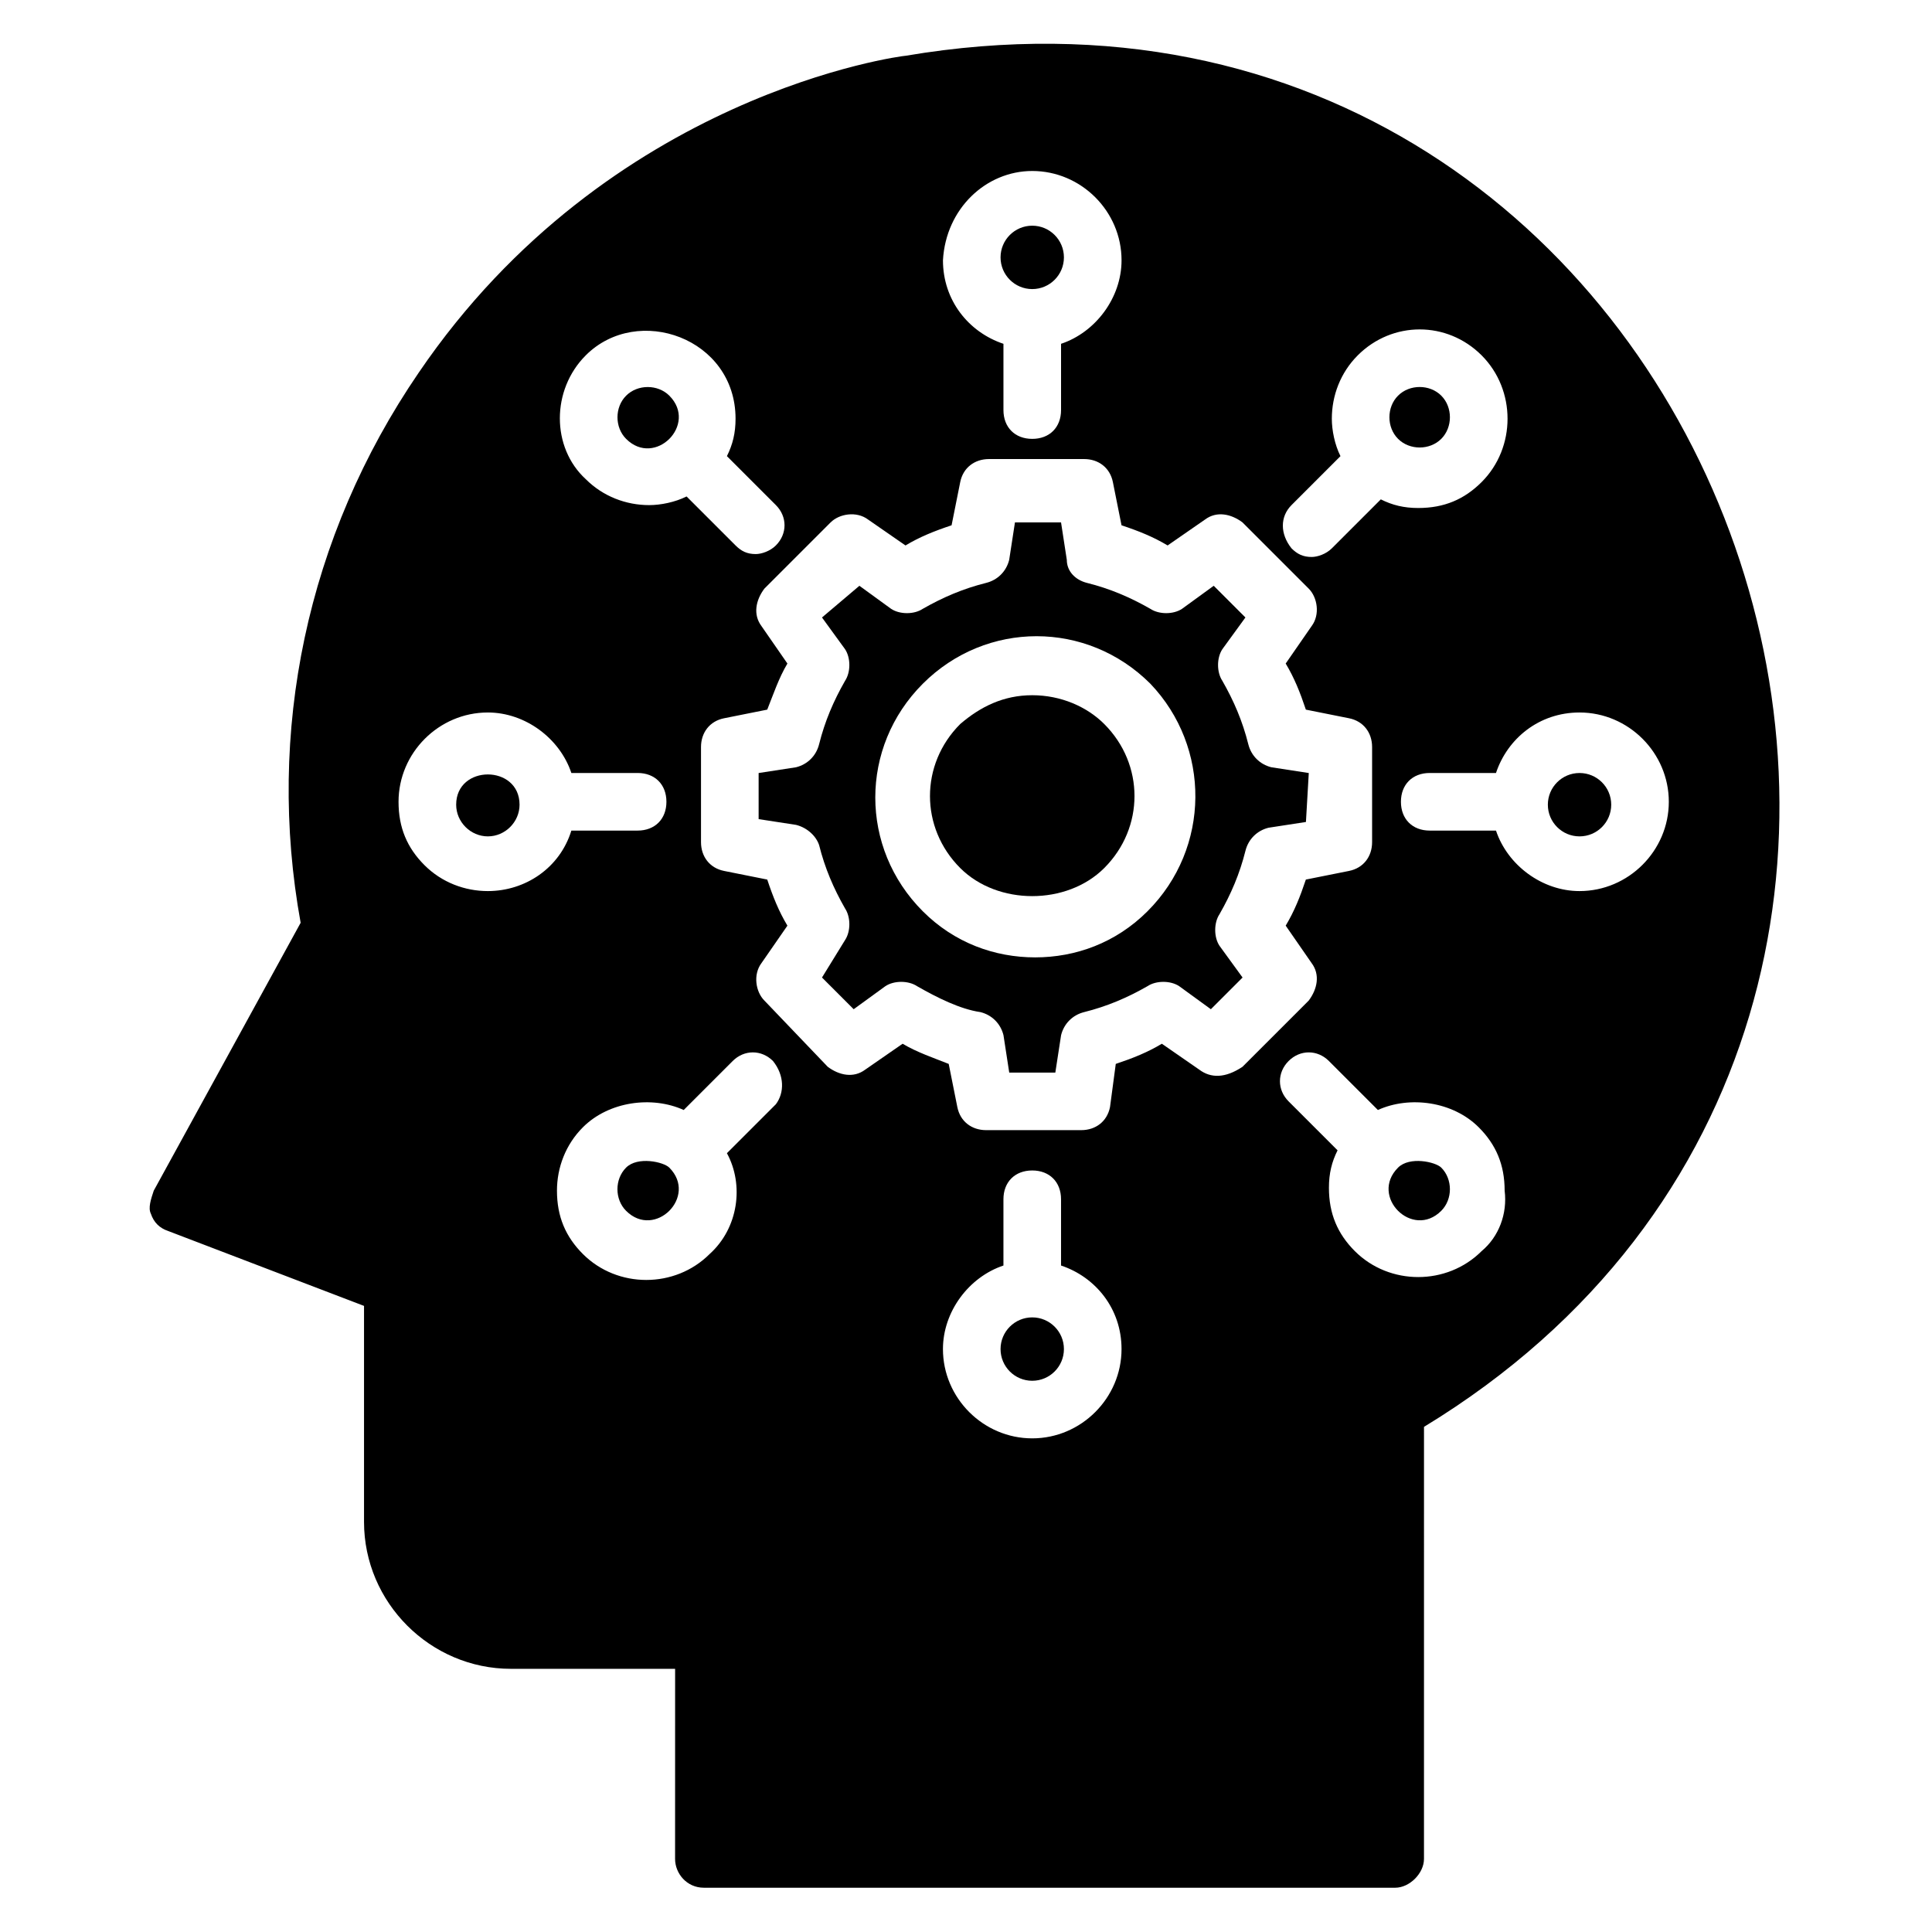 <?xml version="1.0" encoding="UTF-8"?>
<!-- Uploaded to: SVG Repo, www.svgrepo.com, Generator: SVG Repo Mixer Tools -->
<svg fill="#000000" width="800px" height="800px" version="1.1" viewBox="144 144 512 512" xmlns="http://www.w3.org/2000/svg">
 <g>
  <path d="m417.55 328.24c-7.633 0-13.742 3.055-19.082 7.633-10.688 10.688-10.688 27.48 0 38.168 9.922 9.922 28.242 9.922 38.168 0 10.688-10.688 10.688-27.48 0-38.168-4.582-4.578-11.453-7.633-19.086-7.633z"/>
  <path d="m425.95 501.52c0 4.637-3.762 8.398-8.398 8.398-4.637 0-8.395-3.762-8.395-8.398 0-4.637 3.758-8.398 8.395-8.398 4.637 0 8.398 3.762 8.398 8.398"/>
  <path d="m264.89 357.25c0 4.582 3.816 8.398 8.398 8.398 4.582 0 8.398-3.816 8.398-8.398-0.004-10.688-16.797-10.688-16.797 0z"/>
  <path d="m309.92 453.43c-3.055 3.055-3.055 8.398 0 11.449 7.633 7.633 19.082-3.816 11.449-11.449-1.523-1.527-8.395-3.055-11.449 0z"/>
  <path d="m321.38 248.86c-3.055-3.055-8.398-3.055-11.449 0-3.055 3.055-3.055 8.398 0 11.449 7.633 7.633 19.082-3.816 11.449-11.449z"/>
  <path d="m490.84 348.86-9.922-1.527c-3.055-0.762-5.344-3.055-6.106-6.106-1.527-6.106-3.816-11.449-6.871-16.793-1.527-2.289-1.527-6.106 0-8.398l6.106-8.398-8.398-8.398-8.398 6.106c-2.289 1.527-6.106 1.527-8.398 0-5.344-3.055-10.688-5.344-16.793-6.871-3.055-0.762-5.344-3.055-5.344-6.106l-1.527-9.922h-12.215l-1.527 9.922c-0.762 3.055-3.055 5.344-6.106 6.106-6.106 1.527-11.449 3.816-16.793 6.871-2.289 1.527-6.106 1.527-8.398 0l-8.398-6.106-9.914 8.398 6.106 8.398c1.527 2.289 1.527 6.106 0 8.398-3.055 5.344-5.344 10.688-6.871 16.793-0.762 3.055-3.055 5.344-6.106 6.106l-9.922 1.527v12.215l9.922 1.527c3.055 0.762 5.344 3.055 6.106 5.344 1.527 6.106 3.816 11.449 6.871 16.793 1.527 2.289 1.527 6.106 0 8.398l-6.106 9.918 8.398 8.398 8.398-6.106c2.289-1.527 6.106-1.527 8.398 0 5.344 3.055 11.449 6.106 16.793 6.871 3.055 0.762 5.344 3.055 6.106 6.106l1.527 9.922h12.215l1.527-9.922c0.762-3.055 3.055-5.344 6.106-6.106 6.106-1.527 11.449-3.816 16.793-6.871 2.289-1.527 6.106-1.527 8.398 0l8.398 6.106 8.398-8.398-6.106-8.398c-1.527-2.289-1.527-6.106 0-8.398 3.055-5.344 5.344-10.688 6.871-16.793 0.762-3.055 3.055-5.344 6.106-6.106l9.922-1.527zm-42.746 36.641c-8.398 8.398-19.082 12.215-29.77 12.215s-21.375-3.816-29.77-12.215c-16.793-16.793-16.793-43.512 0-60.305 16.793-16.793 43.512-16.793 60.305 0 16.027 16.793 16.027 43.512-0.766 60.305z"/>
  <path d="m570.99 357.25c0 4.637-3.758 8.398-8.398 8.398-4.637 0-8.395-3.762-8.395-8.398s3.758-8.395 8.395-8.395c4.641 0 8.398 3.758 8.398 8.395"/>
  <path d="m525.95 260.3c3.055-3.055 3.055-8.398 0-11.449-3.055-3.055-8.398-3.055-11.449 0-3.055 3.055-3.055 8.398 0 11.449 3.055 3.055 8.398 3.055 11.449 0z"/>
  <path d="m425.95 212.21c0 4.637-3.762 8.398-8.398 8.398-4.637 0-8.395-3.762-8.395-8.398 0-4.637 3.758-8.398 8.395-8.398 4.637 0 8.398 3.762 8.398 8.398"/>
  <path d="m383.97 158.78c-0.762 0-78.625 9.922-129 83.969-29.77 43.512-40.457 95.418-31.297 145.8l-38.93 70.992c-0.762 2.289-1.527 4.582-0.762 6.106 0.762 2.289 2.289 3.816 4.582 4.582l51.906 19.848v57.25c0 21.375 17.559 38.93 38.93 38.93h43.512l-0.008 50.379c0 3.816 3.055 7.633 7.633 7.633h183.2c3.816 0 7.633-3.816 7.633-7.633l0.004-114.5c183.2-111.45 78.625-399.99-137.4-363.35zm102.29 119.08 12.977-12.977c-1.527-3.055-2.289-6.871-2.289-9.922 0-6.106 2.289-12.215 6.871-16.793 9.16-9.16 23.664-9.16 32.824 0 4.582 4.582 6.871 10.688 6.871 16.793 0 6.106-2.289 12.215-6.871 16.793-4.582 4.582-9.922 6.871-16.793 6.871-3.816 0-6.871-0.762-9.922-2.289l-12.977 12.977c-1.527 1.527-3.816 2.289-5.344 2.289-2.289 0-3.816-0.762-5.344-2.289-3.059-3.82-3.059-8.398-0.004-11.453zm-68.703-88.547c12.977 0 23.664 10.688 23.664 23.664 0 9.922-6.871 19.082-16.031 22.137v17.559c0 4.582-3.055 7.633-7.633 7.633-4.582 0-7.633-3.055-7.633-7.633v-17.559c-9.16-3.055-16.031-11.449-16.031-22.137 0.766-13.742 11.453-23.664 23.664-23.664zm-118.32 48.852c13.738-13.738 39.691-4.578 39.691 16.793 0 3.816-0.762 6.871-2.289 9.922l12.977 12.977c3.055 3.055 3.055 7.633 0 10.688-1.527 1.527-3.816 2.289-5.344 2.289-2.289 0-3.816-0.762-5.344-2.289l-12.977-12.977c-3.055 1.527-6.871 2.293-9.922 2.293-6.106 0-12.215-2.289-16.793-6.871-9.16-8.395-9.16-23.664 0-32.824zm-25.957 141.98c-6.106 0-12.215-2.289-16.793-6.871-4.582-4.582-6.871-9.922-6.871-16.793 0-12.977 10.688-23.664 23.664-23.664 9.922 0 19.082 6.871 22.137 16.031h17.559c4.582 0 7.633 3.055 7.633 7.633 0 4.582-3.055 7.633-7.633 7.633h-17.559c-3.051 9.922-12.211 16.031-22.137 16.031zm76.336 56.488-12.977 12.977c4.582 8.398 3.055 19.848-4.582 26.719-4.582 4.582-10.688 6.871-16.793 6.871s-12.215-2.289-16.793-6.871c-4.582-4.582-6.871-9.922-6.871-16.793 0-6.106 2.289-12.215 6.871-16.793 6.871-6.871 18.32-8.398 26.719-4.582l12.977-12.977c3.055-3.055 7.633-3.055 10.688 0 3.051 3.812 3.051 8.395 0.762 11.449zm67.938 88.547c-12.977 0-23.664-10.688-23.664-23.664 0-9.922 6.871-19.082 16.031-22.137v-17.559c0-4.582 3.055-7.633 7.633-7.633 4.582 0 7.633 3.055 7.633 7.633v17.559c9.16 3.055 16.031 11.449 16.031 22.137 0 12.977-10.688 23.664-23.664 23.664zm44.273-97.707-9.922-6.871c-3.816 2.289-7.633 3.816-12.215 5.344l-1.527 11.449c-0.762 3.816-3.816 6.106-7.633 6.106h-25.191c-3.816 0-6.871-2.289-7.633-6.106l-2.289-11.449c-3.816-1.527-8.398-3.055-12.215-5.344l-9.922 6.871c-3.055 2.289-6.871 1.527-9.922-0.762l-16.797-17.559c-2.289-2.289-3.055-6.871-0.762-9.922l6.871-9.922c-2.289-3.816-3.816-7.633-5.344-12.215l-11.449-2.289c-3.816-0.762-6.106-3.816-6.106-7.633v-25.191c0-3.816 2.289-6.871 6.106-7.633l11.449-2.289c1.527-3.816 3.055-8.398 5.344-12.215l-6.871-9.922c-2.289-3.055-1.527-6.871 0.762-9.922l17.559-17.559c2.289-2.289 6.871-3.055 9.922-0.762l9.922 6.871c3.816-2.289 7.633-3.816 12.215-5.344l2.289-11.449c0.762-3.816 3.816-6.106 7.633-6.106h25.191c3.816 0 6.871 2.289 7.633 6.106l2.289 11.449c4.582 1.527 8.398 3.055 12.215 5.344l9.922-6.871c3.055-2.289 6.871-1.527 9.922 0.762l17.559 17.559c2.289 2.289 3.055 6.871 0.762 9.922l-6.871 9.922c2.289 3.816 3.816 7.633 5.344 12.215l11.449 2.289c3.816 0.762 6.106 3.816 6.106 7.633v25.191c0 3.816-2.289 6.871-6.106 7.633l-11.449 2.289c-1.527 4.582-3.055 8.398-5.344 12.215l6.871 9.922c2.289 3.055 1.527 6.871-0.762 9.922l-17.559 17.559c-4.574 3.051-8.391 3.051-11.445 0.762zm74.809 48.09c-4.582 4.582-10.688 6.871-16.793 6.871s-12.215-2.289-16.793-6.871c-4.582-4.582-6.871-9.922-6.871-16.793 0-3.816 0.762-6.871 2.289-9.922l-12.977-12.977c-3.055-3.055-3.055-7.633 0-10.688 3.055-3.055 7.633-3.055 10.688 0l12.977 12.977c8.398-3.816 19.848-2.289 26.719 4.582 4.582 4.582 6.871 9.922 6.871 16.793 0.762 6.102-1.527 12.211-6.109 16.027zm25.953-95.418c-9.922 0-19.082-6.871-22.137-16.031h-17.559c-4.582 0-7.633-3.055-7.633-7.633 0-4.582 3.055-7.633 7.633-7.633h17.559c3.055-9.16 11.449-16.031 22.137-16.031 12.977 0 23.664 10.688 23.664 23.664 0 12.977-10.684 23.664-23.664 23.664z"/>
  <path d="m514.5 453.43c-7.633 7.633 3.816 19.082 11.449 11.449 3.055-3.055 3.055-8.398 0-11.449-1.523-1.527-8.395-3.055-11.449 0z"/>
 </g>
</svg>